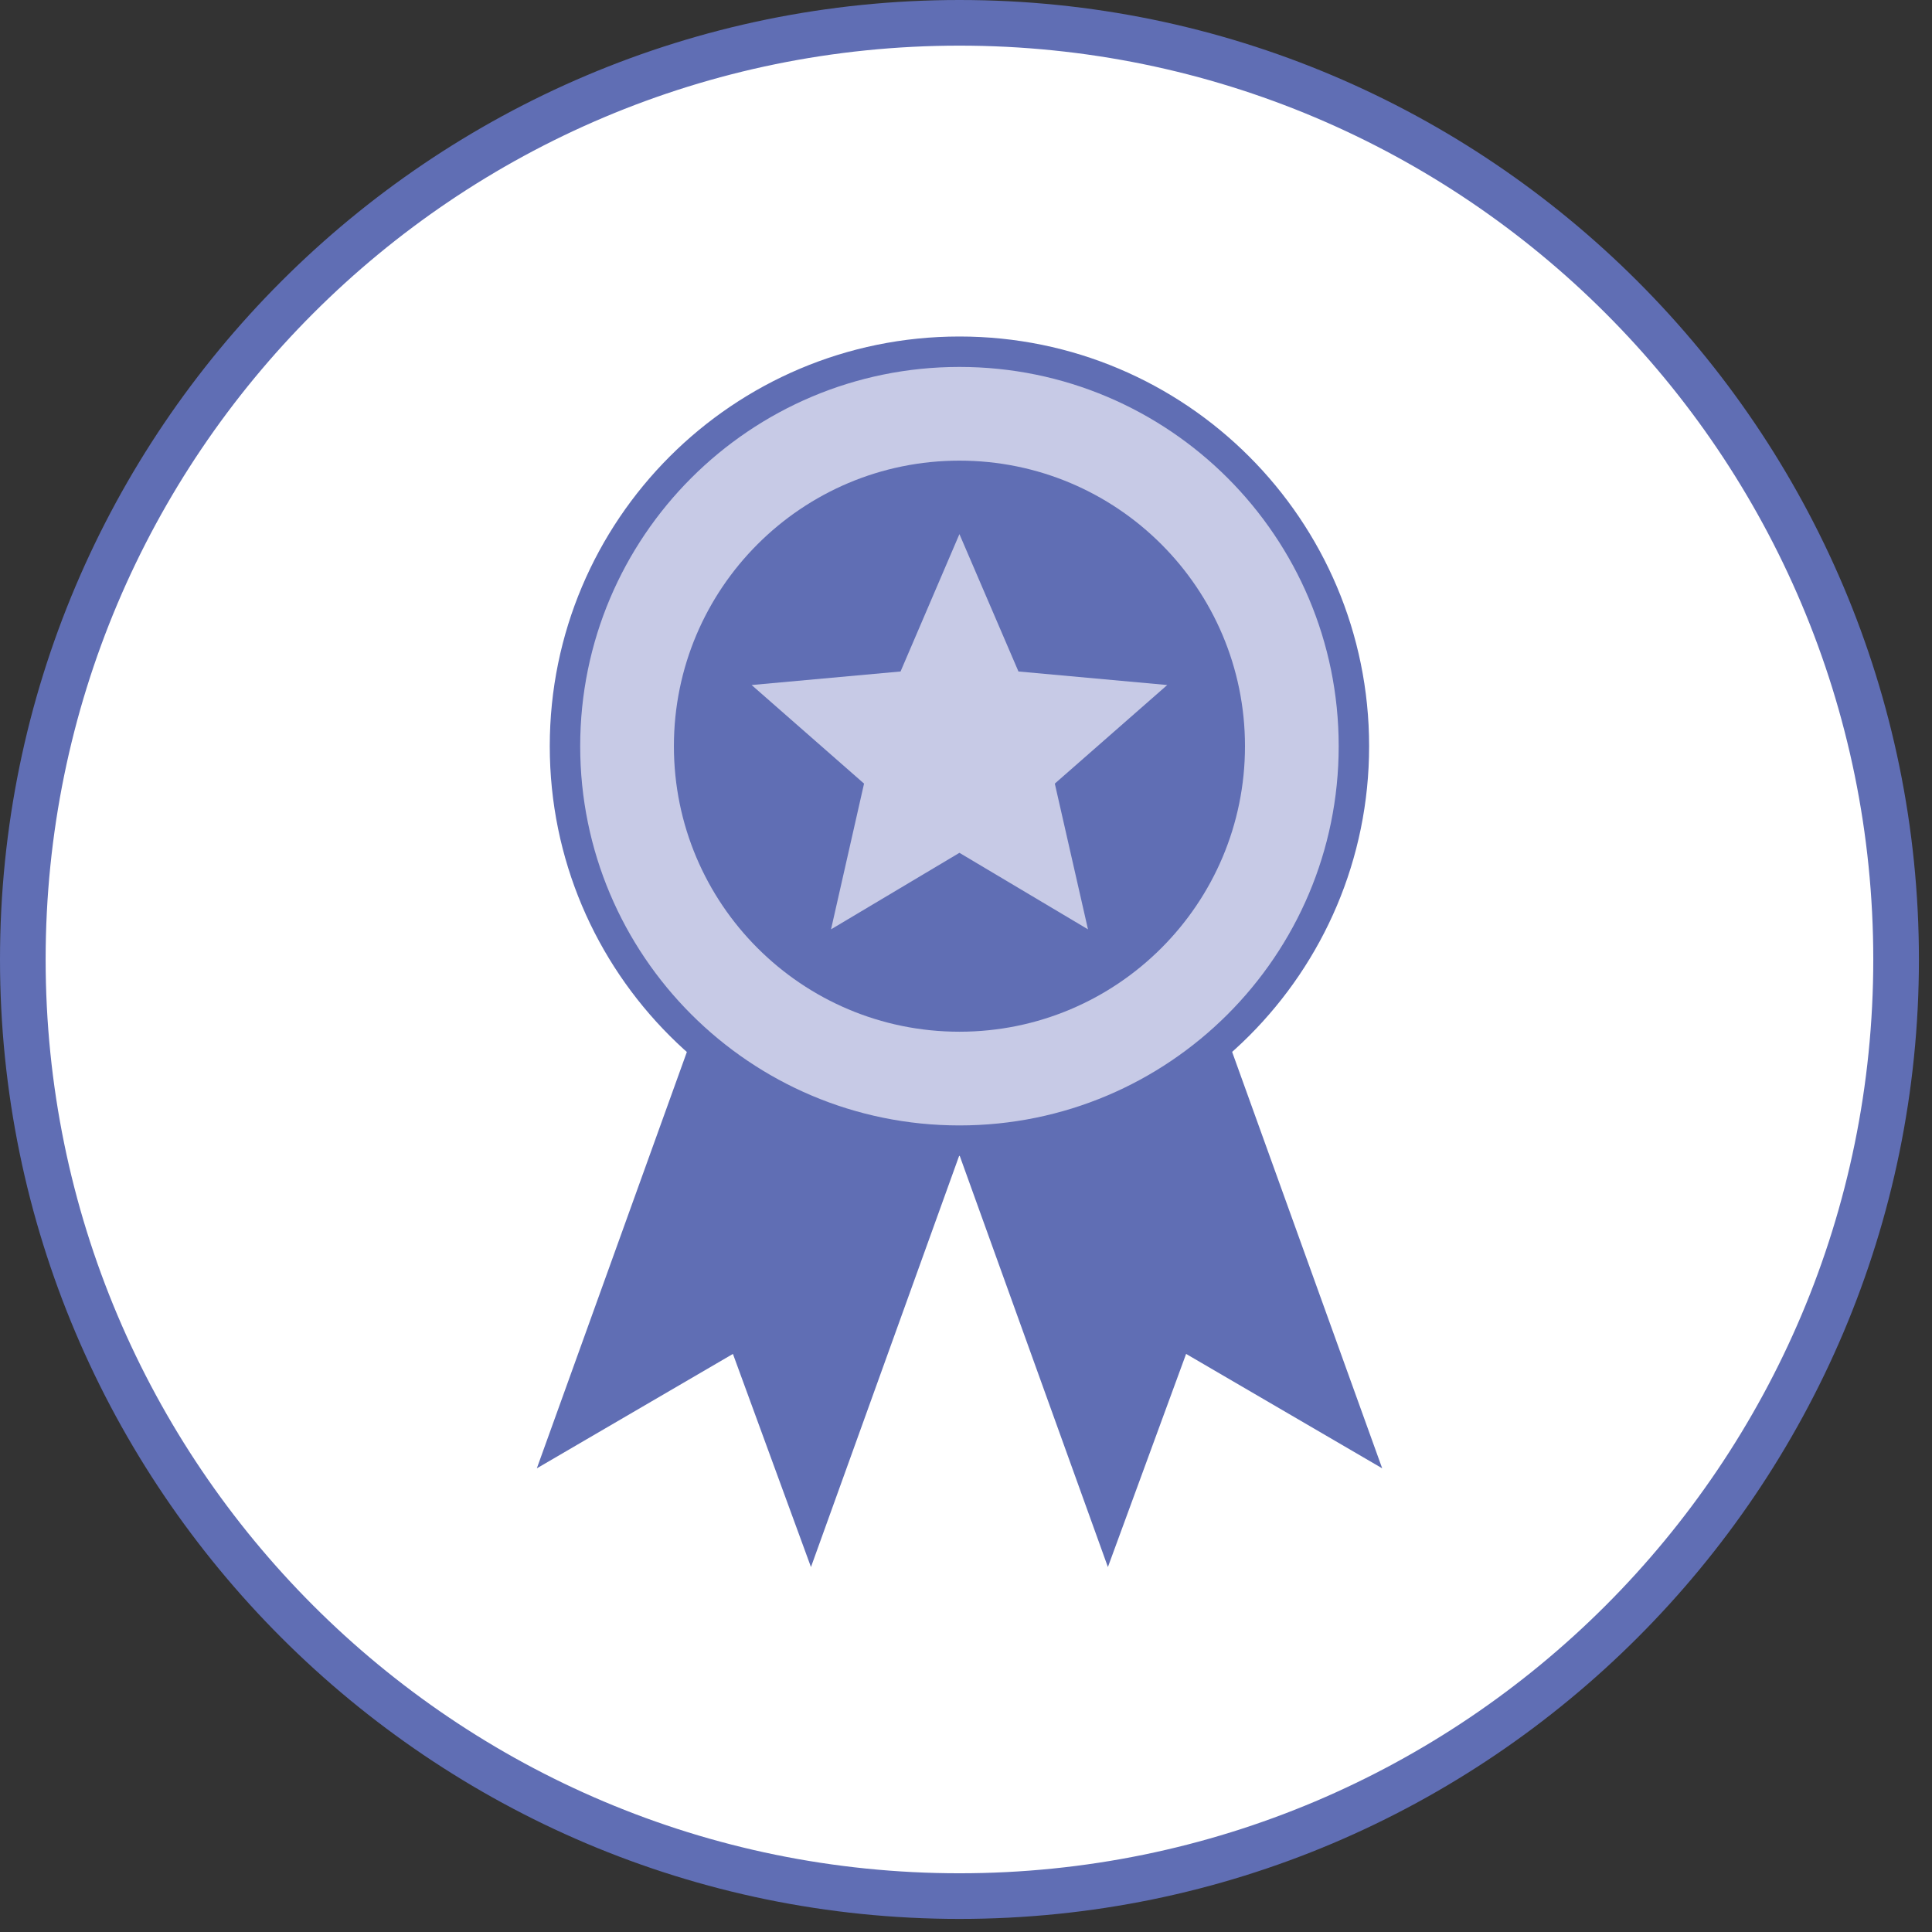 <svg width="127" height="127" viewBox="0 0 127 127" fill="none" xmlns="http://www.w3.org/2000/svg">
<rect x="0" y="0" width="127" height="127" fill="#333333" stroke="none"/>
<g clip-path="url(#clip0_2263_9796)">
<path d="M63.07 124.64C29.12 124.64 1.5 97.02 1.5 63.07C1.5 29.12 29.12 1.5 63.07 1.5C97.02 1.5 124.64 29.12 124.64 63.07C124.64 97.02 97.02 124.64 63.07 124.64Z" fill="white"/>
<path d="M63.07 3C96.25 3 123.14 29.9 123.14 63.07C123.14 96.24 96.24 123.14 63.07 123.14C29.9 123.14 3 96.25 3 63.07C3 29.89 29.9 3 63.07 3ZM63.07 0C28.29 0 0 28.29 0 63.07C0 97.85 28.29 126.14 63.07 126.14C97.85 126.14 126.14 97.85 126.14 63.07C126.14 28.29 97.85 0 63.07 0Z" fill="#606EB4"/>
<path d="M58.908 64.38L72.828 103.01L77.968 89L90.858 96.52L76.938 57.89L58.908 64.38Z" fill="#606EB4"/>
<path d="M67.229 64.38L53.309 103.01L48.179 89L35.289 96.52L49.209 57.89L67.229 64.38Z" fill="#606EB4"/>
<path d="M63.069 74.98C77.389 74.98 88.999 63.371 88.999 49.05C88.999 34.729 77.389 23.12 63.069 23.12C48.748 23.12 37.139 34.729 37.139 49.05C37.139 63.371 48.748 74.98 63.069 74.98Z" fill="#C7CAE6" stroke="#606EB4" stroke-width="2" stroke-miterlimit="10"/>
<path d="M63.069 67.82C73.435 67.82 81.839 59.416 81.839 49.05C81.839 38.684 73.435 30.28 63.069 30.28C52.702 30.28 44.299 38.684 44.299 49.05C44.299 59.416 52.702 67.82 63.069 67.82Z" fill="#606EB4"/>
<path d="M63.068 35.11L66.948 44.14L76.728 45.03L69.338 51.51L71.518 61.09L63.068 56.06L54.628 61.09L56.798 51.51L49.408 45.03L59.198 44.14L63.068 35.11Z" fill="#C7CAE6"/>
</g>
<defs>
<clipPath id="clip0_2263_9796">
<rect width="126.14" height="126.14" fill="white"/>
</clipPath>
</defs>
</svg>

